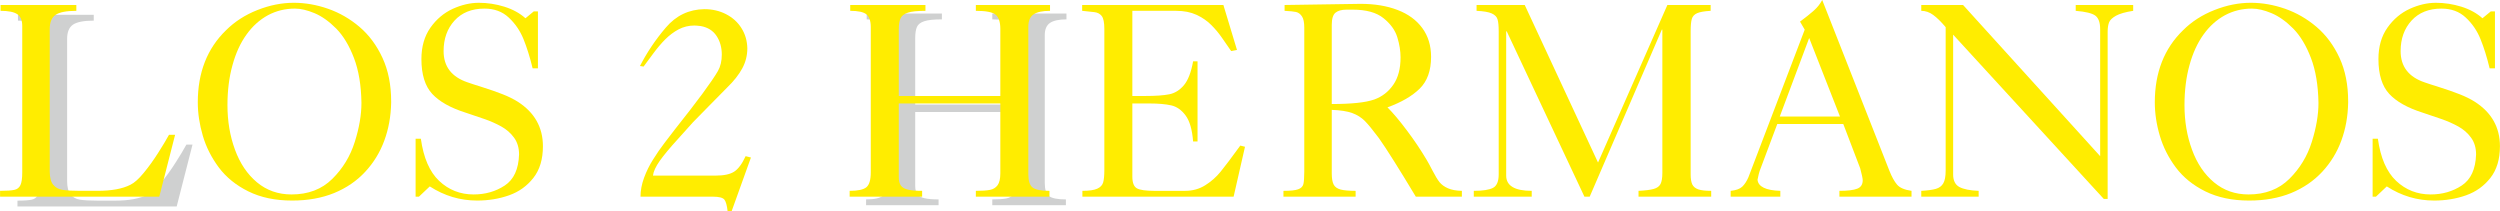 <?xml version="1.0" encoding="UTF-8"?>
<!DOCTYPE svg PUBLIC "-//W3C//DTD SVG 1.1//EN" "http://www.w3.org/Graphics/SVG/1.1/DTD/svg11.dtd">
<!-- Creator: CorelDRAW X8 -->
<svg xmlns="http://www.w3.org/2000/svg" xml:space="preserve" width="85.366mm" height="7.218mm" version="1.1" style="shape-rendering:geometricPrecision; text-rendering:geometricPrecision; image-rendering:optimizeQuality; fill-rule:evenodd; clip-rule:evenodd"
viewBox="0 0 85173 7202"
 xmlns:xlink="http://www.w3.org/1999/xlink">
 <defs>
  <style type="text/css">
   <![CDATA[
    .fil0 {fill:#CFD0D0;fill-rule:nonzero}
    .fil1 {fill:#FFED00;fill-rule:nonzero}
   ]]>
  </style>
 </defs>
 <g id="Capa_x0020_1">
  <g id="_2194660680032">
   <path class="fil0" d="M1349 1223c0,-193 -55,-327 -167,-404 -112,-77 -302,-116 -572,-116l0 -199 2582 0 0 199c-334,0 -569,45 -704,135 -135,91 -203,254 -203,488l0 4839c0,212 39,366 118,462 79,96 184,156 318,176 134,22 336,34 605,34l586 0c480,0 854,-70 1123,-208 134,-65 287,-202 457,-410 172,-208 332,-433 485,-673 153,-239 277,-445 372,-619l208 0 -539 2108 -5425 0 0 -198c227,0 389,-12 487,-34 96,-20 165,-74 206,-160 43,-87 63,-233 63,-438l0 -4982z"/>
   <path class="fil0" d="M34640 3561l0 -2287c0,-239 -56,-400 -166,-486 -110,-85 -332,-128 -668,-128l0 -199 2527 0 0 199c-255,0 -443,41 -561,121 -118,81 -178,219 -178,416l0 5038c0,222 49,370 145,445 98,76 288,114 575,114l0 198 -2508 0 0 -198c211,0 372,-11 482,-33 109,-21 196,-74 259,-159 61,-84 93,-219 93,-404l0 -2381 -3460 0 0 2514c0,124 24,219 73,285 49,66 131,113 246,138 115,27 274,40 477,40l0 198 -2470 0 0 -198c282,0 473,-41 572,-125 99,-83 148,-252 148,-507l0 -4946c0,-213 -51,-358 -150,-438 -101,-79 -283,-118 -549,-118l0 -199 2562 0 0 199c-272,0 -472,20 -600,63 -129,42 -212,107 -250,195 -40,89 -59,216 -59,383l0 2260 3460 0z"/>
  </g>
  <path class="fil1" d="M756 888c0,-192 -55,-326 -167,-403 -112,-77 -302,-116 -572,-116l0 -199 2582 0 0 199c-334,0 -569,45 -704,135 -135,91 -203,254 -203,488l0 4839c0,212 39,366 118,462 79,96 184,156 318,176 134,22 336,33 605,33l586 0c480,0 854,-69 1123,-207 134,-65 287,-202 457,-410 172,-208 332,-433 485,-673 153,-239 277,-445 372,-619l208 0 -539 2108 -5425 0 0 -199c227,0 389,-11 487,-33 96,-20 165,-74 206,-160 43,-87 63,-233 63,-438l0 -4983z"/>
  <path id="1" class="fil1" d="M12313 3508c-9,-600 -94,-1112 -256,-1534 -161,-422 -363,-756 -605,-1002 -243,-244 -489,-419 -737,-523 -249,-104 -472,-156 -668,-156 -333,0 -640,76 -922,227 -280,153 -524,372 -729,658 -207,287 -366,635 -477,1043 -114,408 -171,862 -171,1361 0,547 85,1054 257,1520 170,466 421,837 750,1111 331,275 721,412 1175,412 570,0 1033,-176 1391,-531 358,-354 611,-771 764,-1257 153,-483 228,-926 228,-1329zm-5576 -21c0,-1017 321,-1836 964,-2458 295,-293 651,-523 1068,-687 419,-166 832,-247 1238,-247 388,0 777,67 1169,204 392,137 750,344 1073,619 323,276 584,627 781,1054 197,427 295,920 295,1478l0 58c-10,458 -87,887 -234,1284 -146,398 -362,751 -650,1061 -288,311 -641,552 -1059,724 -419,171 -896,256 -1431,256 -574,0 -1070,-104 -1492,-313 -421,-208 -756,-481 -1007,-816 -250,-337 -433,-698 -545,-1082 -113,-386 -170,-764 -170,-1135z"/>
  <path id="2" class="fil1" d="M14158 4726l179 0c90,650 298,1131 624,1438 326,307 717,461 1172,461 399,0 752,-100 1062,-304 309,-203 471,-556 488,-1057 0,-227 -57,-417 -170,-573 -115,-158 -260,-284 -435,-381 -176,-98 -371,-185 -587,-259 -214,-72 -426,-144 -632,-214 -512,-162 -892,-376 -1136,-639 -244,-265 -367,-660 -367,-1186 0,-423 103,-779 307,-1070 205,-290 459,-502 760,-641 302,-137 600,-206 890,-206 294,0 584,44 869,133 287,90 526,221 719,394l283 -234 142 0 0 1939 -181 0c-92,-382 -197,-714 -312,-998 -117,-285 -284,-529 -503,-732 -217,-203 -493,-304 -827,-304 -430,0 -770,136 -1019,408 -247,271 -372,618 -372,1040 0,524 271,879 815,1064 82,30 252,86 509,166 256,80 485,161 682,238 198,77 375,164 526,260 568,365 852,871 852,1513 0,441 -107,801 -323,1076 -216,277 -491,476 -830,596 -337,119 -699,179 -1087,179 -580,0 -1118,-160 -1615,-482l-370 350 -113 0 0 -1975z"/>
  <path id="3" class="fil1" d="M21802 2249c237,-460 528,-896 879,-1307 350,-413 788,-622 1314,-630 273,0 520,57 742,172 222,115 397,272 523,475 128,202 194,430 200,686 0,245 -58,474 -173,686 -115,213 -287,432 -517,654 -168,170 -384,388 -646,655 -261,268 -434,443 -516,526 -54,63 -222,251 -504,561 -284,310 -492,563 -629,755 -135,192 -213,359 -230,501l2138 0c280,0 489,-44 628,-134 140,-90 269,-265 391,-528l181 46 -660 1835 -134 0c-22,-200 -58,-334 -110,-400 -54,-68 -183,-101 -391,-101l-2467 0c0,-210 40,-424 120,-641 80,-219 183,-429 309,-627 124,-200 253,-386 387,-561 133,-173 255,-332 366,-477 764,-961 1249,-1619 1455,-1975 88,-153 132,-341 132,-558 0,-244 -59,-457 -179,-638 -120,-181 -299,-293 -539,-336 -101,-12 -173,-18 -216,-18 -192,0 -371,44 -537,130 -165,89 -316,202 -453,339 -137,137 -273,298 -408,480 -136,182 -246,331 -333,449l-123 -19z"/>
  <path id="4" class="fil1" d="M34080 3270l0 -2287c0,-239 -56,-400 -166,-487 -110,-85 -332,-127 -668,-127l0 -199 2527 0 0 199c-255,0 -443,41 -561,121 -118,80 -178,219 -178,416l0 5037c0,222 49,370 145,446 98,76 288,113 575,113l0 199 -2508 0 0 -199c211,0 372,-11 482,-33 109,-20 196,-74 259,-159 61,-83 93,-219 93,-403l0 -2382 -3460 0 0 2514c0,125 24,219 73,285 49,67 131,114 246,139 115,27 274,39 477,39l0 199 -2470 0 0 -199c282,0 473,-41 572,-124 99,-83 148,-252 148,-507l0 -4946c0,-213 -51,-358 -150,-438 -101,-79 -283,-118 -550,-118l0 -199 2563 0 0 199c-272,0 -472,20 -600,63 -129,42 -212,107 -250,195 -40,88 -59,216 -59,383l0 2260 3460 0z"/>
  <path id="5" class="fil1" d="M37624 2382l0 -1399c0,-214 -30,-359 -88,-436 -60,-78 -144,-122 -254,-134 -109,-13 -247,-27 -414,-44l0 -199 4812 0 463 1531 -199 38c-100,-146 -206,-299 -315,-455 -108,-156 -231,-303 -368,-438 -136,-137 -303,-251 -499,-342 -196,-90 -426,-135 -689,-135l-1495 0 0 2901 446 0c348,0 619,-19 810,-57 190,-37 357,-141 501,-310 141,-168 247,-441 313,-814l151 0 0 2731 -151 0c-31,-403 -116,-698 -255,-885 -139,-188 -303,-303 -491,-345 -190,-43 -438,-65 -747,-65l-577 0 0 2495c0,210 54,342 159,399 106,55 300,83 580,83l1059 0c255,0 483,-63 685,-190 201,-126 375,-279 520,-457 146,-178 370,-476 675,-895l160 40 -388 1701 -5152 0 0 -199c231,0 400,-25 507,-74 107,-48 173,-119 200,-211 27,-91 41,-233 41,-423l0 -3412z"/>
  <path id="6" class="fil1" d="M44436 945c0,-179 -26,-310 -81,-390 -56,-81 -122,-130 -201,-147 -77,-17 -207,-30 -389,-39l0 -199 2590 -39c476,0 895,69 1257,208 362,138 644,343 844,616 200,272 300,600 300,983 0,467 -129,828 -388,1082 -260,255 -625,466 -1098,638 191,190 411,452 660,784 251,332 474,666 674,1002 38,61 104,183 199,365 94,183 175,315 242,399 68,83 163,153 284,206 121,54 279,84 476,88l0 199 -1569 0c-583,-969 -1002,-1634 -1257,-1994 -205,-274 -366,-471 -482,-588 -117,-116 -259,-206 -429,-268 -170,-61 -401,-97 -696,-108l0 2164c0,172 22,299 65,381 42,82 121,137 236,169 115,30 285,45 512,45l0 199 -2459 0 0 -199c238,0 405,-17 501,-53 98,-35 156,-93 178,-175 20,-82 31,-224 31,-425l0 -4904zm936 2599c671,0 1153,-50 1446,-153 270,-97 487,-266 651,-504 165,-238 247,-548 247,-931 0,-215 -36,-444 -110,-685 -73,-241 -230,-458 -471,-652 -241,-194 -589,-290 -1046,-290l-216 0c-165,0 -290,35 -373,103 -85,69 -128,208 -128,419l0 2693z"/>
  <path id="7" class="fil1" d="M54444 5538l2363 -5368 1474 0 0 199c-213,12 -366,39 -460,80 -95,42 -156,107 -181,194 -27,88 -40,230 -40,425l0 4875c0,148 19,262 55,340 38,79 106,134 205,169 99,33 246,50 440,50l0 199 -2476 0 0 -199c233,-12 404,-33 516,-64 112,-32 189,-87 232,-166 42,-80 64,-207 64,-384l0 -4877 -19 0 -2457 5690 -179 0 -2647 -5633 -19 0 0 4915c0,346 290,519 870,519l0 199 -1974 0 0 -199c303,0 520,-33 652,-100 131,-68 197,-221 197,-459l0 -4875c0,-184 -12,-320 -39,-408 -25,-87 -92,-154 -199,-203 -105,-47 -279,-77 -516,-88l0 -199 1641 0 2497 5368z"/>
  <path id="8" class="fil1" d="M61486 1011l-160 -275c195,-144 353,-270 472,-377 120,-107 215,-227 284,-359l2287 5813c83,212 172,371 263,477 90,107 255,178 493,212l0 199 -2457 0 0 -199c283,0 487,-25 609,-74 123,-48 185,-145 185,-286 0,-60 -29,-196 -85,-405l-577 -1512 -2249 0 -596 1588c-19,48 -44,152 -77,311 24,237 282,363 777,378l0 199 -1692 0 0 -199c180,-17 310,-64 394,-141 82,-78 152,-186 211,-322l1918 -5028zm152 284l-1002 2675 2051 0 -1049 -2675z"/>
  <path id="9" class="fil1" d="M71552 5321l0 -4329c0,-222 -54,-374 -162,-458 -109,-82 -333,-137 -671,-165l0 -199 1958 0 0 199c-265,41 -460,97 -586,167 -126,71 -205,146 -237,230 -31,83 -47,190 -47,321l0 5690 -132 0 -5132 -5596 0 4764c0,206 71,350 214,427 142,75 361,119 655,130l0 199 -1955 0 0 -199c215,-12 380,-34 497,-67 115,-33 200,-96 253,-189 54,-92 81,-237 81,-433l0 -4888c-156,-185 -297,-323 -424,-416 -126,-93 -263,-140 -407,-140l0 -199 1424 0 4671 5151z"/>
  <path id="10" class="fil1" d="M78990 3508c-10,-600 -95,-1112 -257,-1534 -161,-422 -362,-756 -605,-1002 -242,-244 -488,-419 -737,-523 -249,-104 -471,-156 -668,-156 -332,0 -639,76 -921,227 -281,153 -525,372 -730,658 -206,287 -365,635 -477,1043 -113,408 -170,862 -170,1361 0,547 85,1054 257,1520 170,466 420,837 750,1111 330,275 721,412 1175,412 570,0 1033,-176 1391,-531 357,-354 611,-771 764,-1257 152,-483 228,-926 228,-1329zm-5576 -21c0,-1017 321,-1836 964,-2458 294,-293 650,-523 1068,-687 419,-166 831,-247 1238,-247 387,0 776,67 1169,204 392,137 749,344 1072,619 323,276 585,627 782,1054 197,427 294,920 294,1478l0 58c-9,458 -86,887 -233,1284 -146,398 -362,751 -650,1061 -289,311 -642,552 -1059,724 -419,171 -896,256 -1432,256 -573,0 -1069,-104 -1492,-313 -420,-208 -756,-481 -1006,-816 -251,-337 -433,-698 -545,-1082 -114,-386 -170,-764 -170,-1135z"/>
  <path id="11" class="fil1" d="M80835 4726l179 0c90,650 298,1131 624,1438 326,307 717,461 1172,461 398,0 751,-100 1061,-304 309,-203 472,-556 489,-1057 0,-227 -57,-417 -170,-573 -115,-158 -260,-284 -435,-381 -176,-98 -372,-185 -588,-259 -214,-72 -425,-144 -631,-214 -512,-162 -892,-376 -1136,-639 -244,-265 -367,-660 -367,-1186 0,-423 102,-779 307,-1070 205,-290 459,-502 759,-641 303,-137 601,-206 890,-206 295,0 585,44 870,133 287,90 526,221 718,394l284 -234 142 0 0 1939 -182 0c-91,-382 -197,-714 -312,-998 -116,-285 -283,-529 -502,-732 -217,-203 -493,-304 -827,-304 -430,0 -770,136 -1019,408 -247,271 -372,618 -372,1040 0,524 271,879 814,1064 82,30 252,86 509,166 257,80 485,161 682,238 199,77 375,164 526,260 569,365 853,871 853,1513 0,441 -108,801 -323,1076 -216,277 -492,476 -830,596 -337,119 -700,179 -1087,179 -580,0 -1119,-160 -1615,-482l-370 350 -113 0 0 -1975z"/>
 </g>
</svg>
